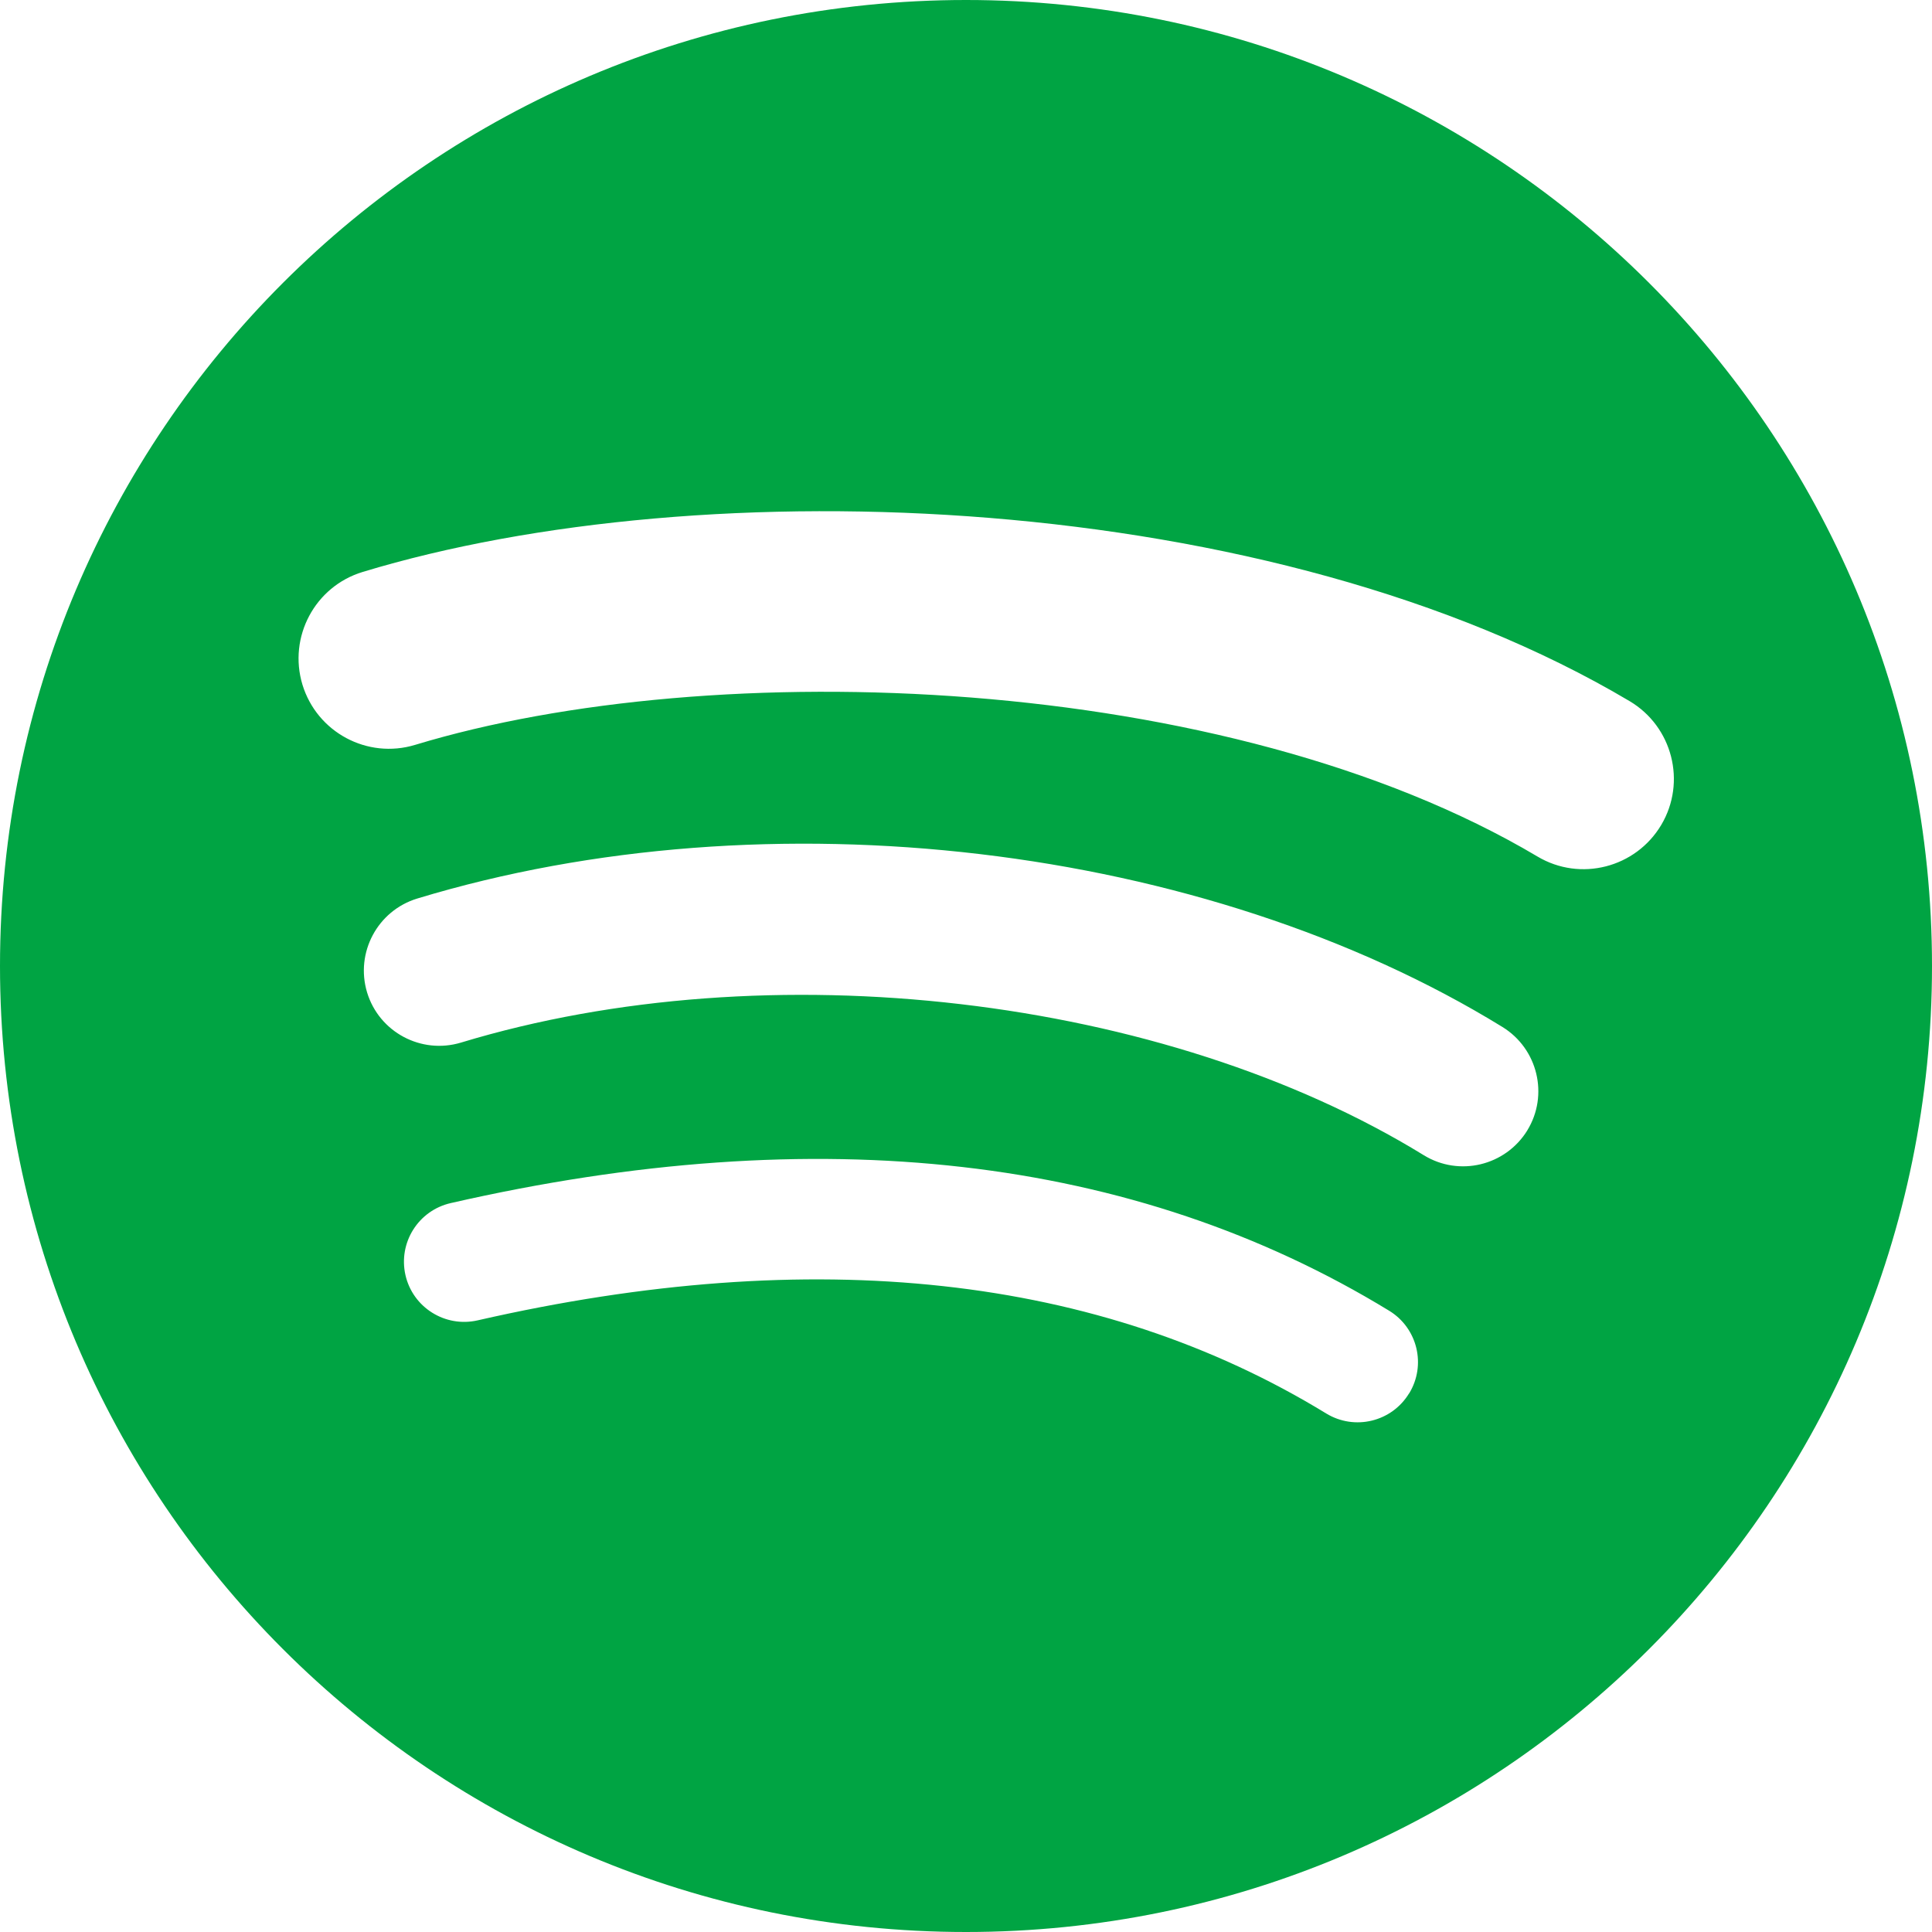 <svg width="24" height="24" viewBox="0 0 24 24" fill="none" xmlns="http://www.w3.org/2000/svg">
<g id="plataformas">
<path id="Vector" d="M12 0C5.372 0 0 5.372 0 12C0 18.628 5.372 24 12 24C18.628 24 24 18.628 24 12C24 5.372 18.628 0 12 0ZM17.504 17.309C17.289 17.663 16.828 17.774 16.475 17.559C13.657 15.836 10.11 15.448 5.933 16.402C5.53 16.494 5.129 16.242 5.037 15.841C4.945 15.438 5.196 15.037 5.6 14.945C10.171 13.9 14.092 14.35 17.256 16.282C17.609 16.497 17.721 16.958 17.504 17.311V17.309ZM18.973 14.042C18.702 14.482 18.126 14.621 17.686 14.35C14.462 12.368 9.544 11.794 5.728 12.951C5.233 13.101 4.71 12.822 4.56 12.328C4.411 11.834 4.69 11.312 5.183 11.162C9.542 9.839 14.961 10.48 18.663 12.757C19.103 13.027 19.242 13.604 18.972 14.043L18.973 14.042ZM19.099 10.64C15.231 8.343 8.85 8.132 5.157 9.253C4.564 9.433 3.938 9.098 3.757 8.505C3.578 7.912 3.912 7.285 4.505 7.105C8.744 5.818 15.792 6.067 20.244 8.71C20.777 9.027 20.952 9.716 20.637 10.247C20.32 10.78 19.631 10.957 19.099 10.64Z" fill="#00A443"/>
</g>
</svg>
